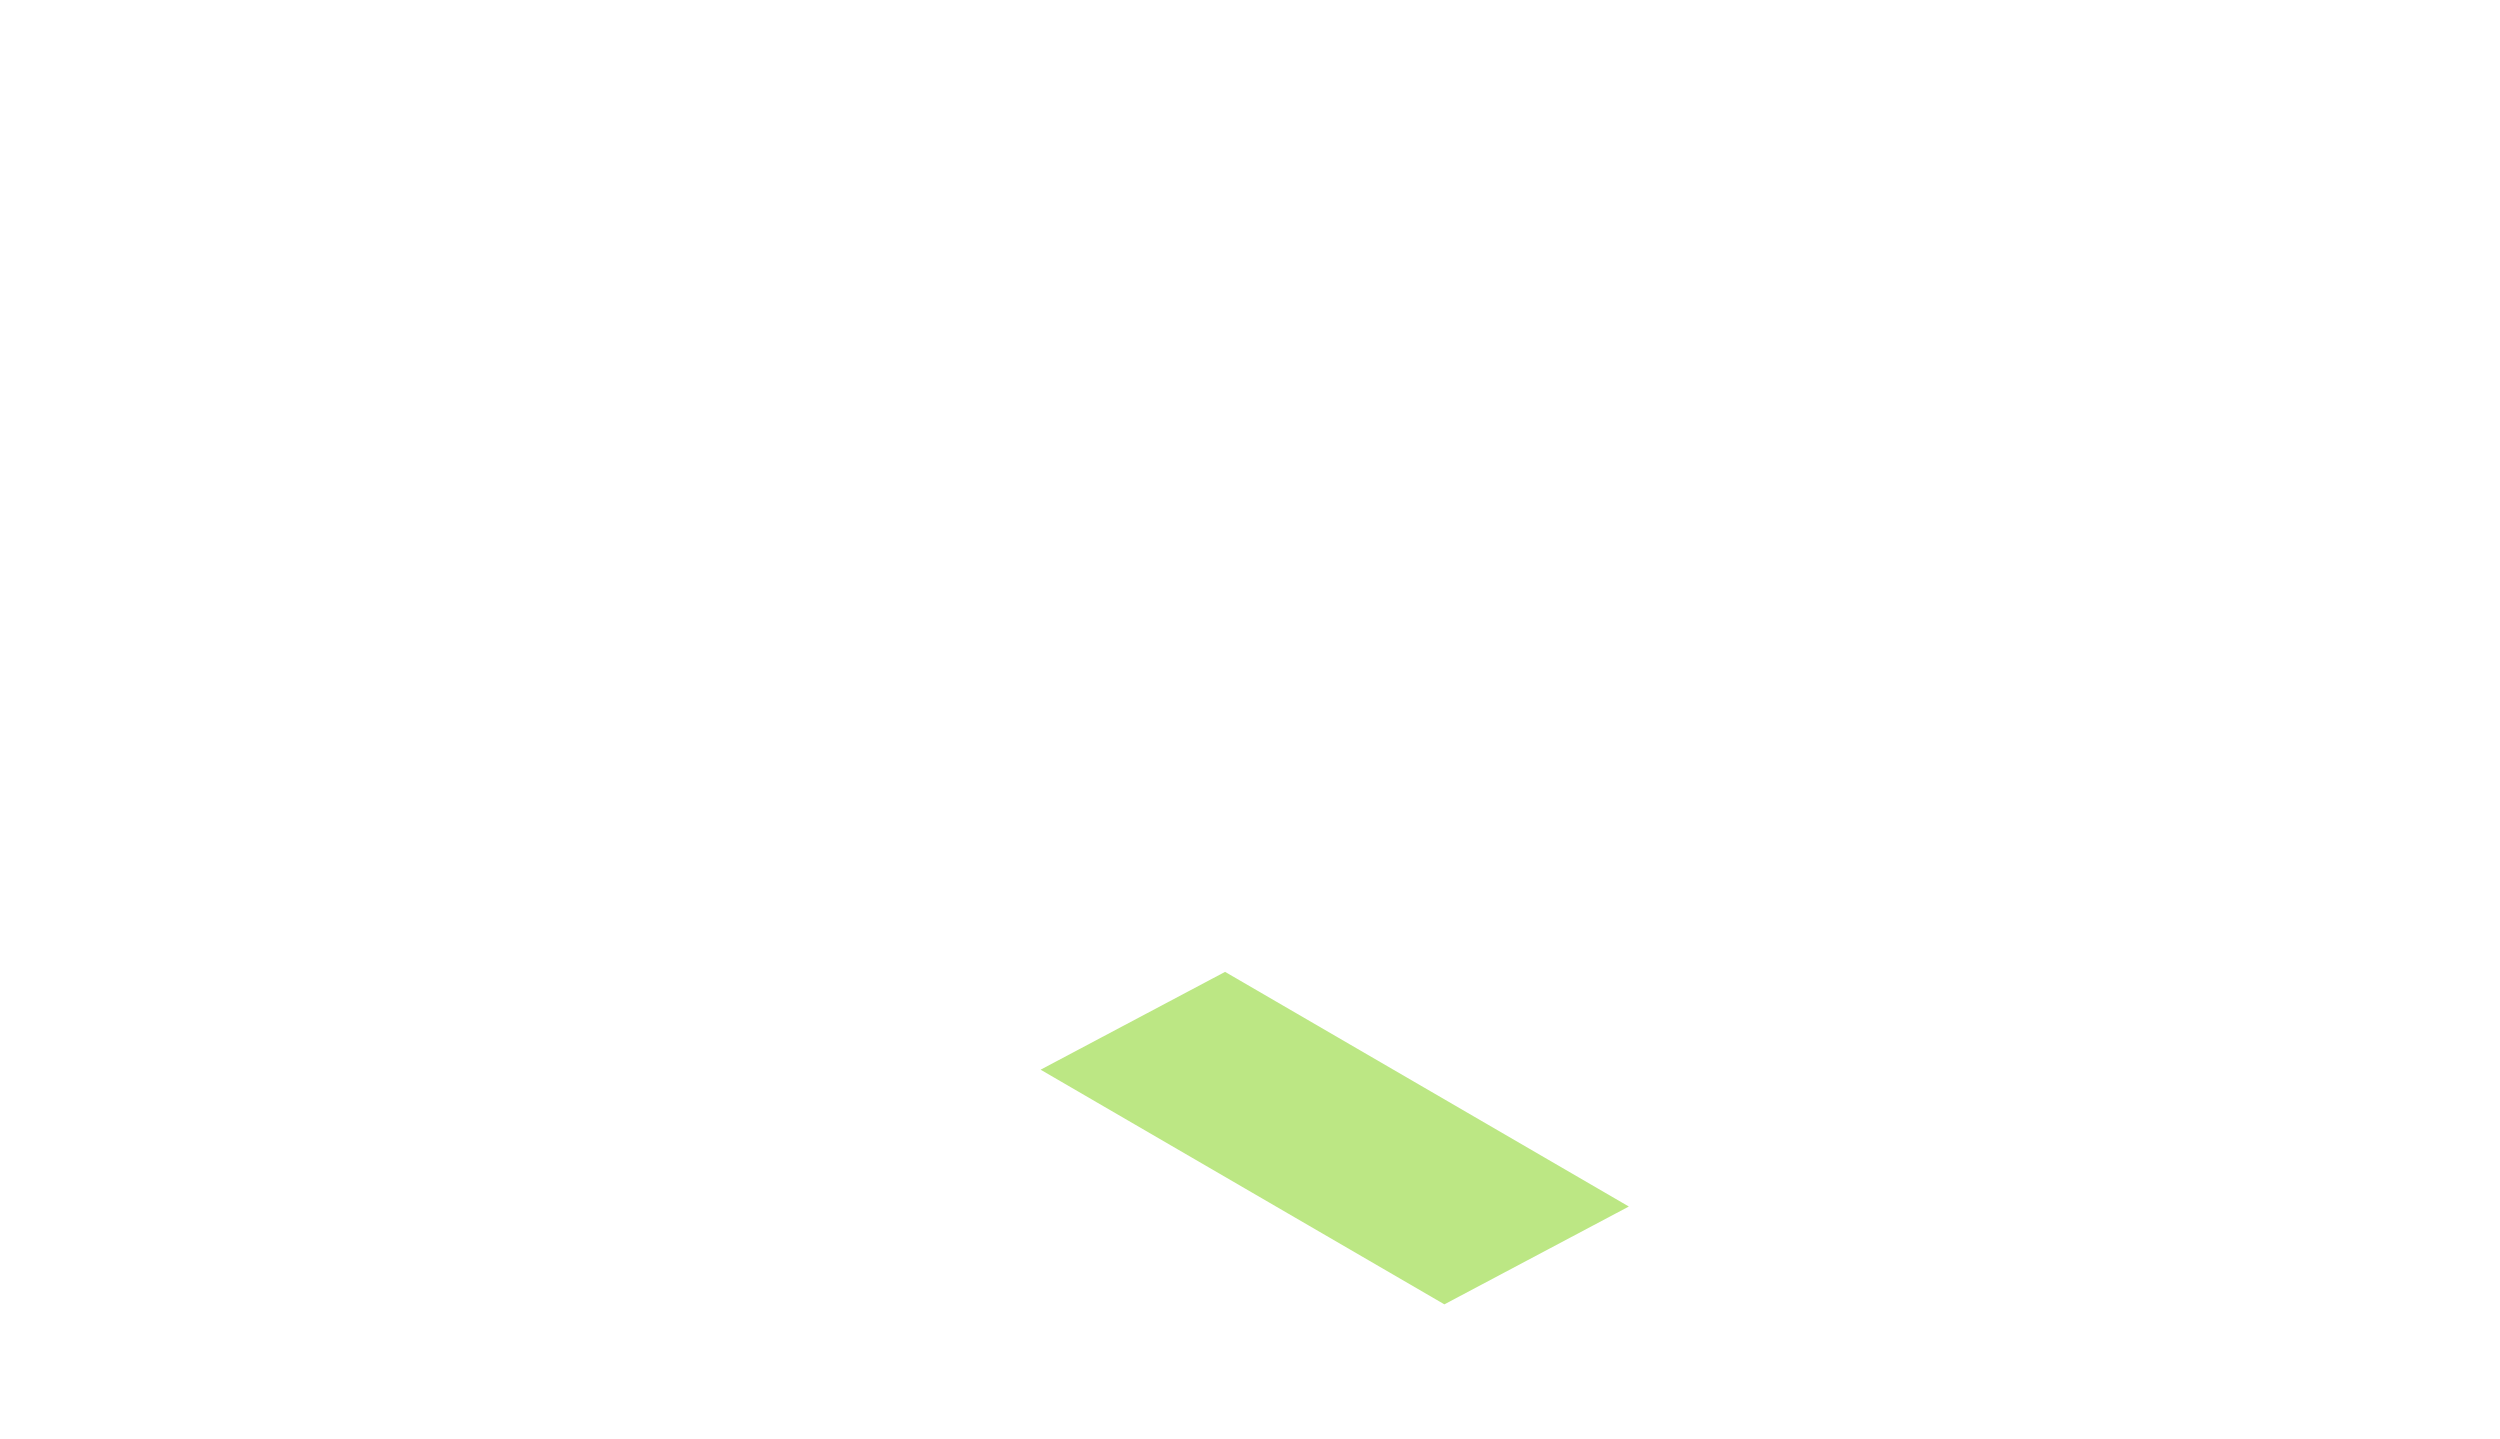 <?xml version="1.0" encoding="utf-8"?>
<!-- Generator: Adobe Illustrator 28.0.0, SVG Export Plug-In . SVG Version: 6.00 Build 0)  -->
<svg version="1.1" id="Laag_1" xmlns="http://www.w3.org/2000/svg" xmlns:xlink="http://www.w3.org/1999/xlink" x="0px" y="0px"
	 width="782px" height="450px" viewBox="0 0 782 450" style="enable-background:new 0 0 782 450;" xml:space="preserve">
<style type="text/css">
	.st0{display:none;}
	.st1{display:inline;fill:#3E3100;stroke:#000000;stroke-miterlimit:10;}
	.st2{display:inline;}
	.st3{fill:#FFFFFF;}
	.st4{enable-background:new    ;}
	.st5{fill:#FFFFFF;stroke:#E6E6E6;stroke-linejoin:bevel;stroke-miterlimit:10;}
	.st6{fill:#BCE784;}
</style>
<g id="bg" class="st0">
	<rect x="-4.5" y="-11.5" class="st1" width="797" height="470"/>
</g>
<g id="fill" class="st0">
	<g class="st2">
		<path class="st3" d="M219.1,341.7l110.8-63.8l0.4-0.3l167-96.2V162l-0.4,0.2v-0.4L338.2,68.9l-0.1-23.8l-58.6-34L251.7,2L224,43.2
			l-27.9-9.1l-27.7,41.2l-27.9-9.1l-27.7,41.2l-27.9-9.1l-27.7,41.2l-27.9-9.1L1.5,171.6l0.1,42.7L219.1,341.7L219.1,341.7
			L219.1,341.7L219.1,341.7L219.1,341.7z"/>
		<polygon class="st3" points="780.8,287 781.4,287.3 781.1,244.1 722.5,210 694.6,201 686.6,212.8 573.9,147.2 295.7,307.4 
			295.7,307.6 295.6,307.6 295.6,326.8 295.7,326.8 295.7,327 503.1,447.6 503.1,447.3 503.1,447.3 		"/>
	</g>
</g>
<g id="lines" class="st0">
	<g class="st2">
		<g>
			<g class="st4">
				<g>
					<polygon class="st5" points="338.2,45.1 279.6,11.1 251.7,2 310.3,36 					"/>
				</g>
				<g>
					<polygon class="st5" points="310.3,36 251.7,2 224,43.2 282.6,77.2 					"/>
				</g>
				<g>
					<polygon class="st5" points="282.6,77.2 224,43.2 196.1,34.1 254.7,68.1 					"/>
				</g>
				<g>
					<polygon class="st5" points="254.7,68.1 196.1,34.1 168.4,75.3 226.9,109.3 					"/>
				</g>
				<g>
					<polygon class="st5" points="226.9,109.3 168.4,75.3 140.5,66.2 199.1,100.3 					"/>
				</g>
				<g>
					<polygon class="st5" points="199.1,100.3 140.5,66.2 112.8,107.4 171.3,141.4 					"/>
				</g>
				<g>
					<polygon class="st5" points="171.3,141.4 112.8,107.4 84.9,98.3 143.4,132.4 					"/>
				</g>
				<g>
					<polygon class="st5" points="143.4,132.4 84.9,98.3 57.1,139.5 115.7,173.5 					"/>
				</g>
				<g>
					<polygon class="st5" points="115.7,173.5 57.1,139.5 29.3,130.5 87.8,164.5 					"/>
				</g>
				<g>
					<polygon class="st5" points="60.1,205.7 1.5,171.6 1.6,214.3 60.2,248.3 					"/>
				</g>
				<g>
					<polygon class="st5" points="87.8,164.5 29.3,130.5 1.5,171.6 60.1,205.7 					"/>
				</g>
				<g>
					<polygon class="st5" points="87.8,164.5 60.1,205.7 60.2,248.3 115.8,216.2 171.4,184.1 227.1,152 282.7,119.9 338.3,87.8 
						338.2,45.1 310.3,36 282.6,77.2 254.7,68.1 226.9,109.3 199.1,100.3 171.3,141.4 143.4,132.4 115.7,173.5 					"/>
				</g>
			</g>
			<polygon class="st5" points="219,322.3 60,229.1 60.1,248.5 219.1,341.7 			"/>
			<polygon class="st5" points="273.6,290.5 114.7,197.3 114.8,216.7 273.7,309.9 			"/>
			<polygon class="st5" points="330.2,258.8 171.3,165.5 171.4,184.9 330.3,278.2 			"/>
			<polygon class="st5" points="386.8,225.3 227.8,132.1 227.9,151.5 386.9,244.7 			"/>
			<polygon class="st5" points="441.7,193.9 282.8,100.6 282.9,120 441.9,213.3 			"/>
			<polygon class="st5" points="497,162 338,68.7 338.2,88.1 497.1,181.4 			"/>
			<polygon class="st5" points="219.2,322.3 497.4,162.1 497.4,181.5 219.1,341.7 			"/>
		</g>
	</g>
	<g class="st2">
		<g>
			<polygon class="st5" points="295.7,307.4 573.9,147.2 573.9,166.6 295.6,326.8 			"/>
			<polygon class="st5" points="614.3,363.6 406.9,242.9 407,262.3 614.4,383 			"/>
			<polygon class="st5" points="671.9,331.2 464.5,210.5 464.6,229.9 672,350.6 			"/>
			<polygon class="st5" points="726,299.5 518.7,178.8 518.8,198.2 726.1,318.9 			"/>
			<polygon class="st5" points="781.2,267.9 573.9,147.2 573.9,166.6 781.4,287.3 			"/>
			<polygon class="st5" points="558.7,396.4 351.3,275.7 351.5,295.1 558.8,415.8 			"/>
			<polygon class="st5" points="503,428.2 295.6,307.6 295.7,327 503.1,447.6 			"/>
			<g class="st4">
				<g>
					<polygon class="st5" points="781.1,244.1 722.5,210 694.6,201 753.2,235 					"/>
				</g>
				<g>
					<polygon class="st5" points="753.2,235 694.6,201 666.9,242.1 725.5,276.2 					"/>
				</g>
				<g>
					<polygon class="st5" points="725.5,276.2 666.9,242.1 639,233.1 697.6,267.1 					"/>
				</g>
				<g>
					<polygon class="st5" points="697.6,267.1 639,233.1 611.3,274.2 669.8,308.3 					"/>
				</g>
				<g>
					<polygon class="st5" points="669.8,308.3 611.3,274.2 583.4,265.2 642,299.2 					"/>
				</g>
				<g>
					<polygon class="st5" points="642,299.2 583.4,265.2 555.7,306.4 614.2,340.4 					"/>
				</g>
				<g>
					<polygon class="st5" points="614.2,340.4 555.7,306.4 527.8,297.3 586.3,331.3 					"/>
				</g>
				<g>
					<polygon class="st5" points="586.3,331.3 527.8,297.3 500,338.5 558.6,372.5 					"/>
				</g>
				<g>
					<polygon class="st5" points="558.6,372.5 500,338.5 472.2,329.4 530.7,363.4 					"/>
				</g>
				<g>
					<polygon class="st5" points="503,404.6 444.4,370.6 444.5,413.3 503.1,447.3 					"/>
				</g>
				<g>
					<polygon class="st5" points="530.7,363.4 472.2,329.4 444.4,370.6 503,404.6 					"/>
				</g>
				<g>
					<polygon class="st5" points="530.7,363.4 503,404.6 503.1,447.3 558.7,415.2 614.3,383.1 670,350.9 725.6,318.8 781.2,286.7 
						781.1,244.1 753.2,235 725.5,276.2 697.6,267.1 669.8,308.3 642,299.2 614.2,340.4 586.3,331.3 558.6,372.5 					"/>
				</g>
			</g>
		</g>
	</g>
</g>
<g id="Laag_4">
	<polygon class="st6" points="325.5,334.6 451.8,408 509.5,377.4 383.2,304 	"/>
</g>
</svg>

